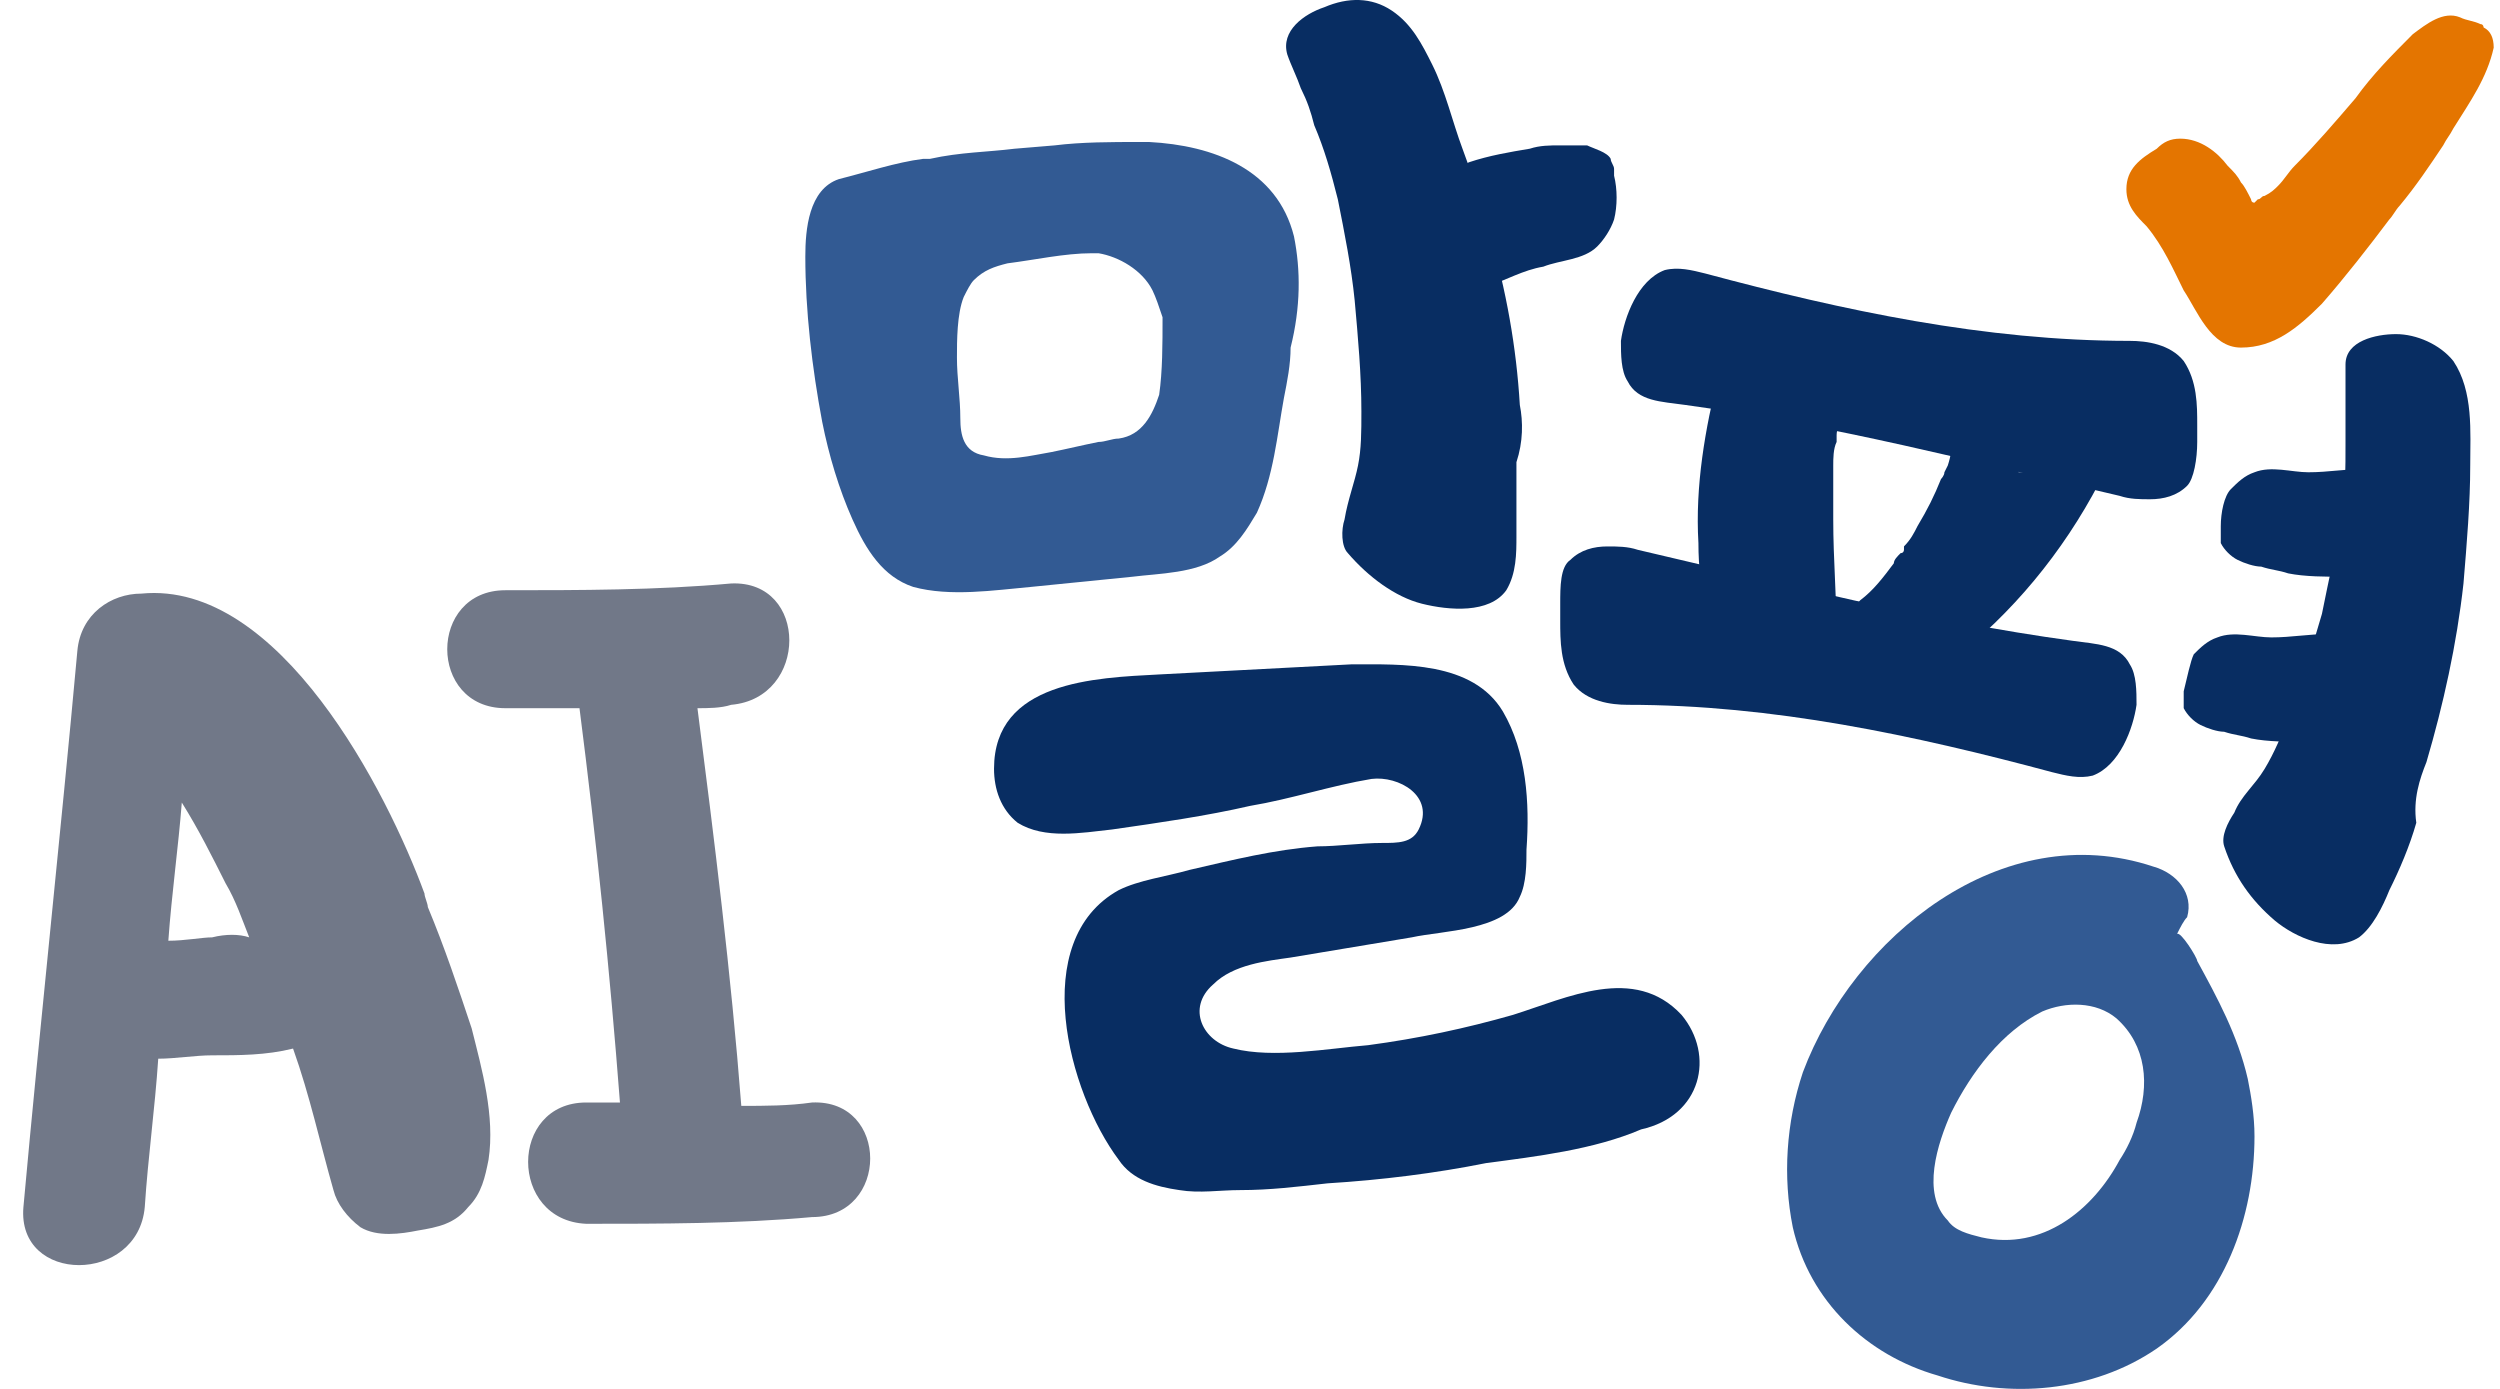 <svg width="54" height="30" viewBox="0 0 54 30" fill="none" xmlns="http://www.w3.org/2000/svg">
<path d="M47.969 11.366C47.969 11.439 47.969 11.439 47.969 11.512C47.969 11.584 47.969 11.657 47.969 11.73C48.041 11.876 48.187 12.021 48.333 12.094C48.478 12.167 48.697 12.239 48.842 12.239C49.061 12.312 49.206 12.312 49.425 12.385C49.789 12.458 50.225 12.458 50.662 12.458C51.026 12.458 51.317 12.094 51.317 11.803C51.317 11.657 51.245 11.512 51.099 11.366H51.172C51.536 11.366 51.827 11.002 51.827 10.711C51.827 10.347 51.536 10.056 51.099 10.128C50.662 10.128 50.298 10.201 49.861 10.201C49.498 10.201 49.061 10.056 48.697 10.201C48.478 10.274 48.333 10.42 48.187 10.565C48.041 10.711 47.969 11.075 47.969 11.366Z" fill="#082D62"/>
<path d="M47.168 14.932C47.168 15.005 47.168 15.005 47.168 15.078C47.168 15.151 47.168 15.223 47.168 15.296C47.241 15.442 47.386 15.588 47.532 15.66C47.678 15.733 47.896 15.806 48.041 15.806C48.26 15.879 48.406 15.879 48.624 15.951C48.988 16.024 49.425 16.024 49.861 16.024C50.225 16.024 50.517 15.66 50.517 15.369C50.517 15.223 50.444 15.078 50.298 14.932H50.371C50.735 14.932 51.026 14.568 51.026 14.277C51.026 13.913 50.735 13.622 50.298 13.695C49.861 13.695 49.498 13.768 49.061 13.768C48.697 13.768 48.26 13.622 47.896 13.768C47.678 13.84 47.532 13.986 47.386 14.132C47.314 14.277 47.241 14.641 47.168 14.932Z" fill="#082D62"/>
<path d="M52.411 16.462C52.775 15.224 53.066 13.914 53.211 12.604C53.284 11.73 53.357 10.857 53.357 10.056C53.357 9.328 53.43 8.454 52.993 7.799C52.702 7.435 52.192 7.217 51.755 7.217C51.319 7.217 50.663 7.362 50.663 7.872C50.663 8.09 50.663 8.382 50.663 8.673C50.663 8.964 50.663 9.255 50.663 9.546C50.663 10.129 50.663 10.638 50.591 11.148C50.445 11.876 50.3 12.531 50.154 13.259C49.935 13.987 49.717 14.788 49.426 15.516C49.28 15.88 49.135 16.244 48.916 16.608C48.698 16.971 48.407 17.19 48.261 17.554C48.116 17.772 47.97 18.064 48.043 18.282C48.261 18.937 48.625 19.447 49.135 19.883C49.572 20.247 50.372 20.611 50.955 20.247C51.246 20.029 51.464 19.592 51.61 19.228C51.828 18.791 52.047 18.282 52.192 17.772C52.119 17.263 52.265 16.826 52.411 16.462Z" fill="#082D62"/>
<path d="M46.15 24.251C46.077 24.543 45.931 24.834 45.786 25.052C45.203 26.144 44.111 27.018 42.801 26.727C42.51 26.654 42.219 26.581 42.073 26.363C41.491 25.78 41.855 24.688 42.146 24.033C42.583 23.159 43.238 22.286 44.111 21.849C44.621 21.631 45.276 21.631 45.713 21.995C46.368 22.577 46.441 23.451 46.15 24.251ZM48.697 24.543C48.697 24.106 48.625 23.669 48.552 23.305C48.334 22.359 47.897 21.558 47.46 20.757C47.46 20.684 47.096 20.102 47.023 20.175C47.096 20.029 47.169 19.884 47.242 19.811C47.387 19.301 47.023 18.864 46.514 18.719C43.238 17.627 40.035 20.248 38.943 23.159C38.579 24.251 38.506 25.416 38.724 26.508C39.088 28.11 40.326 29.274 41.855 29.711C43.383 30.221 45.203 30.075 46.586 29.129C48.042 28.11 48.697 26.29 48.697 24.543Z" fill="#325A93"/>
<path d="M32.828 8.746C32.755 7.508 32.536 6.271 32.172 5.033C32.027 4.451 31.808 3.795 31.59 3.213C31.372 2.631 31.226 1.976 30.935 1.393C30.716 0.956 30.498 0.52 30.061 0.228C29.625 -0.063 29.115 -0.063 28.605 0.156C28.169 0.301 27.659 0.665 27.805 1.175C27.878 1.393 28.023 1.684 28.096 1.903C28.241 2.194 28.314 2.412 28.387 2.704C28.605 3.213 28.751 3.723 28.897 4.305C29.042 5.033 29.188 5.761 29.261 6.489C29.333 7.29 29.406 8.09 29.406 8.891C29.406 9.328 29.406 9.692 29.333 10.056C29.261 10.42 29.115 10.784 29.042 11.221C28.969 11.439 28.969 11.803 29.115 11.949C29.552 12.458 30.134 12.895 30.716 13.041C31.299 13.186 32.172 13.259 32.536 12.749C32.755 12.386 32.755 11.949 32.755 11.585C32.755 11.075 32.755 10.566 32.755 9.983C32.9 9.546 32.9 9.11 32.828 8.746Z" fill="#082D62"/>
<path d="M34.864 3.795C34.864 3.722 34.864 3.722 34.864 3.649C34.864 3.576 34.791 3.504 34.791 3.431C34.718 3.285 34.427 3.212 34.281 3.14C34.063 3.14 33.844 3.14 33.699 3.14C33.481 3.14 33.262 3.14 33.044 3.212C32.607 3.285 32.17 3.358 31.733 3.504C31.369 3.649 31.151 4.086 31.297 4.45C31.369 4.596 31.515 4.741 31.661 4.814H31.588C31.224 4.96 31.006 5.396 31.151 5.76C31.297 6.124 31.733 6.343 32.097 6.197C32.534 6.051 32.898 5.833 33.335 5.76C33.699 5.615 34.209 5.615 34.5 5.324C34.645 5.178 34.791 4.96 34.864 4.741C34.937 4.45 34.937 4.086 34.864 3.795Z" fill="#082D62"/>
<path d="M25.038 8.527C24.893 8.964 24.674 9.401 24.165 9.473C24.019 9.473 23.873 9.546 23.728 9.546C23.364 9.619 23.073 9.692 22.709 9.765C22.272 9.837 21.762 9.983 21.253 9.837C20.816 9.765 20.743 9.401 20.743 9.037C20.743 8.6 20.67 8.163 20.67 7.726C20.67 7.362 20.67 6.78 20.816 6.416C20.889 6.27 20.962 6.125 21.034 6.052C21.253 5.834 21.471 5.761 21.762 5.688C22.345 5.615 23 5.47 23.582 5.47C23.655 5.47 23.655 5.47 23.728 5.47C24.165 5.542 24.674 5.834 24.893 6.27C24.965 6.416 25.038 6.634 25.111 6.853C25.111 7.435 25.111 8.018 25.038 8.527ZM27.95 5.106C27.586 3.65 26.203 3.14 24.82 3.067C24.747 3.067 24.674 3.067 24.601 3.067C24.019 3.067 23.364 3.067 22.782 3.14L21.908 3.213C21.326 3.286 20.743 3.286 20.088 3.431C20.015 3.431 20.015 3.431 19.942 3.431C19.36 3.504 18.705 3.723 18.122 3.868C17.467 4.087 17.395 4.96 17.395 5.542C17.395 6.707 17.54 7.945 17.759 9.109C17.904 9.837 18.122 10.565 18.414 11.221C18.705 11.876 19.069 12.458 19.724 12.677C20.525 12.895 21.471 12.749 22.272 12.677C23 12.604 23.728 12.531 24.456 12.458C25.038 12.385 25.839 12.385 26.349 12.021C26.712 11.803 26.931 11.439 27.149 11.075C27.513 10.274 27.586 9.401 27.732 8.6C27.804 8.236 27.877 7.872 27.877 7.508C28.096 6.634 28.096 5.834 27.95 5.106Z" fill="#325A93"/>
<path d="M36.321 21.921C35.302 20.828 33.846 21.556 32.681 21.921C31.662 22.212 30.643 22.43 29.551 22.576C28.677 22.648 27.513 22.867 26.639 22.648C25.984 22.503 25.62 21.775 26.203 21.265C26.639 20.828 27.367 20.756 27.877 20.683C28.75 20.537 29.624 20.392 30.497 20.246C31.153 20.101 32.536 20.101 32.827 19.373C32.972 19.081 32.972 18.645 32.972 18.353C33.045 17.334 32.972 16.242 32.463 15.369C31.808 14.277 30.279 14.35 29.187 14.35C27.804 14.422 26.421 14.495 25.038 14.568C23.655 14.641 21.471 14.714 21.471 16.606C21.471 17.043 21.616 17.48 21.98 17.771C22.563 18.135 23.363 17.989 24.019 17.917C25.038 17.771 26.057 17.625 27.003 17.407C27.877 17.262 28.75 16.97 29.624 16.825C30.206 16.752 31.007 17.189 30.643 17.917C30.497 18.208 30.206 18.208 29.842 18.208C29.405 18.208 28.896 18.281 28.459 18.281C27.513 18.353 26.639 18.572 25.693 18.79C25.183 18.936 24.601 19.009 24.164 19.227C22.199 20.319 23.072 23.595 24.164 25.051C24.455 25.488 24.965 25.633 25.474 25.706C25.911 25.779 26.348 25.706 26.785 25.706C27.44 25.706 28.022 25.633 28.677 25.56C29.842 25.488 31.007 25.342 32.099 25.123C33.191 24.978 34.428 24.832 35.448 24.395C36.758 24.104 37.049 22.794 36.321 21.921Z" fill="#082D62"/>
<path d="M4.582 20.247C4.364 20.247 4 20.32 3.636 20.32C3.709 19.301 3.854 18.282 3.927 17.335C4.291 17.918 4.582 18.5 4.874 19.082C5.092 19.446 5.238 19.883 5.383 20.247C5.165 20.174 4.874 20.174 4.582 20.247ZM3.054 12.822C2.399 12.822 1.743 13.259 1.671 14.059C1.307 18.063 0.87 22.067 0.506 26.071C0.36 27.745 2.981 27.745 3.127 26.071C3.199 24.979 3.345 23.96 3.418 22.868C3.782 22.868 4.218 22.795 4.582 22.795C5.165 22.795 5.747 22.795 6.33 22.649C6.694 23.669 6.912 24.688 7.203 25.707C7.276 25.998 7.494 26.289 7.785 26.508C8.149 26.726 8.659 26.653 9.023 26.58C9.46 26.508 9.824 26.435 10.115 26.071C10.406 25.78 10.479 25.416 10.552 25.052C10.697 24.105 10.406 23.086 10.188 22.213C9.897 21.339 9.605 20.465 9.241 19.592C9.241 19.519 9.169 19.373 9.169 19.301C8.368 17.117 6.038 12.531 3.054 12.822Z" fill="#717888"/>
<path d="M17.54 23.814C17.031 23.887 16.521 23.887 16.012 23.887C15.793 21.047 15.429 18.136 15.065 15.297C15.284 15.297 15.575 15.297 15.793 15.224C17.468 15.078 17.468 12.53 15.793 12.603C14.192 12.749 12.517 12.749 10.916 12.749C9.242 12.749 9.242 15.297 10.916 15.297C11.425 15.297 11.935 15.297 12.517 15.297C12.881 18.136 13.173 20.975 13.391 23.814C13.173 23.814 12.881 23.814 12.663 23.814C10.989 23.814 10.989 26.362 12.663 26.434C14.264 26.434 15.939 26.434 17.54 26.289C19.215 26.289 19.215 23.741 17.54 23.814Z" fill="#717888"/>
<path d="M47.46 9.546C47.46 9.401 47.46 9.328 47.46 9.182C47.46 8.746 47.46 8.236 47.169 7.799C46.877 7.435 46.368 7.363 46.004 7.363C42.874 7.363 39.816 6.707 36.832 5.907C36.54 5.834 36.249 5.761 35.958 5.834C35.376 6.052 35.084 6.853 35.012 7.363C35.012 7.654 35.012 8.018 35.157 8.236C35.376 8.673 35.885 8.673 36.395 8.746C39.598 9.182 42.655 9.983 45.786 10.711C46.004 10.784 46.222 10.784 46.441 10.784C46.732 10.784 47.023 10.711 47.242 10.493C47.387 10.347 47.46 9.91 47.46 9.546Z" fill="#082D62"/>
<path d="M33.701 13.04C33.701 13.186 33.701 13.259 33.701 13.404C33.701 13.841 33.701 14.351 33.992 14.787C34.283 15.151 34.793 15.224 35.157 15.224C38.287 15.224 41.345 15.879 44.329 16.68C44.621 16.753 44.912 16.826 45.203 16.753C45.785 16.535 46.077 15.734 46.149 15.224C46.149 14.933 46.149 14.569 46.004 14.351C45.785 13.914 45.276 13.914 44.766 13.841C41.563 13.404 38.506 12.604 35.376 11.876C35.157 11.803 34.939 11.803 34.72 11.803C34.429 11.803 34.138 11.876 33.92 12.094C33.701 12.239 33.701 12.676 33.701 13.04Z" fill="#082D62"/>
<path d="M39.671 13.695C39.671 12.895 39.598 12.094 39.598 11.22C39.598 10.856 39.598 10.492 39.598 10.056C39.598 9.91 39.598 9.692 39.671 9.546C39.671 9.473 39.671 9.4 39.671 9.4C39.671 9.255 39.743 9.182 39.743 9.036C39.816 8.6 39.598 8.09 39.234 8.017C39.016 7.945 38.797 8.017 38.651 8.163C38.651 7.799 38.433 7.508 38.069 7.435C37.632 7.362 37.268 7.653 37.123 8.09C36.832 9.255 36.613 10.492 36.686 11.73C36.686 12.749 36.904 13.841 37.632 14.496C37.923 14.715 38.36 14.787 38.651 14.496C38.724 14.496 38.724 14.496 38.797 14.496C39.161 14.715 39.743 14.278 39.671 13.695Z" fill="#082D62"/>
<path d="M42.509 13.695C42.509 13.768 42.436 13.768 42.436 13.841C42.436 13.768 42.436 13.768 42.509 13.695ZM45.13 9.255C44.766 9.036 44.329 9.182 44.038 9.619C43.965 9.764 43.892 9.91 43.746 10.128C43.746 10.128 43.746 10.128 43.746 10.201H43.673H43.601C43.601 10.055 43.673 9.983 43.673 9.837C43.819 9.4 43.528 8.891 43.164 8.818C42.727 8.745 42.363 9.036 42.218 9.473C42.145 9.691 42.145 9.837 42.072 10.055L41.999 10.201C41.999 10.274 41.926 10.347 41.926 10.347C41.781 10.71 41.635 11.002 41.417 11.366C41.344 11.511 41.271 11.657 41.126 11.802V11.875C41.126 11.875 41.126 11.948 41.053 11.948C40.98 12.021 40.907 12.094 40.907 12.166C40.689 12.458 40.471 12.749 40.179 12.967C39.888 13.258 39.888 13.914 40.179 14.205C40.471 14.496 40.907 14.496 41.199 14.205C41.417 14.496 41.854 14.569 42.145 14.277C43.455 13.258 44.547 11.948 45.348 10.419C45.639 10.055 45.493 9.473 45.13 9.255Z" fill="#082D62"/>
<path d="M53.573 0.52C53.428 0.447 53.282 0.447 53.136 0.374C52.773 0.229 52.409 0.52 52.117 0.738C51.681 1.175 51.244 1.612 50.88 2.121C50.443 2.631 50.006 3.14 49.569 3.577C49.424 3.723 49.351 3.868 49.206 4.014C49.133 4.087 49.06 4.16 48.914 4.232C48.842 4.232 48.842 4.305 48.769 4.305L48.696 4.378C48.623 4.378 48.623 4.305 48.623 4.305C48.55 4.16 48.478 4.014 48.405 3.941C48.332 3.796 48.259 3.723 48.114 3.577C47.895 3.286 47.531 2.995 47.094 2.995C46.876 2.995 46.73 3.068 46.585 3.213C46.221 3.432 45.93 3.65 45.93 4.087C45.93 4.451 46.148 4.669 46.367 4.888C46.73 5.324 46.949 5.834 47.167 6.271C47.458 6.707 47.75 7.508 48.405 7.508C49.133 7.508 49.642 7.071 50.152 6.562C50.661 5.979 51.171 5.324 51.608 4.742C51.681 4.669 51.753 4.524 51.826 4.451C52.19 4.014 52.481 3.577 52.773 3.14C52.845 2.995 52.918 2.922 52.991 2.776C53.355 2.194 53.719 1.684 53.864 1.029C53.864 0.811 53.792 0.665 53.646 0.593C53.646 0.593 53.646 0.52 53.573 0.52Z" fill="#E47500"/>
</svg>
